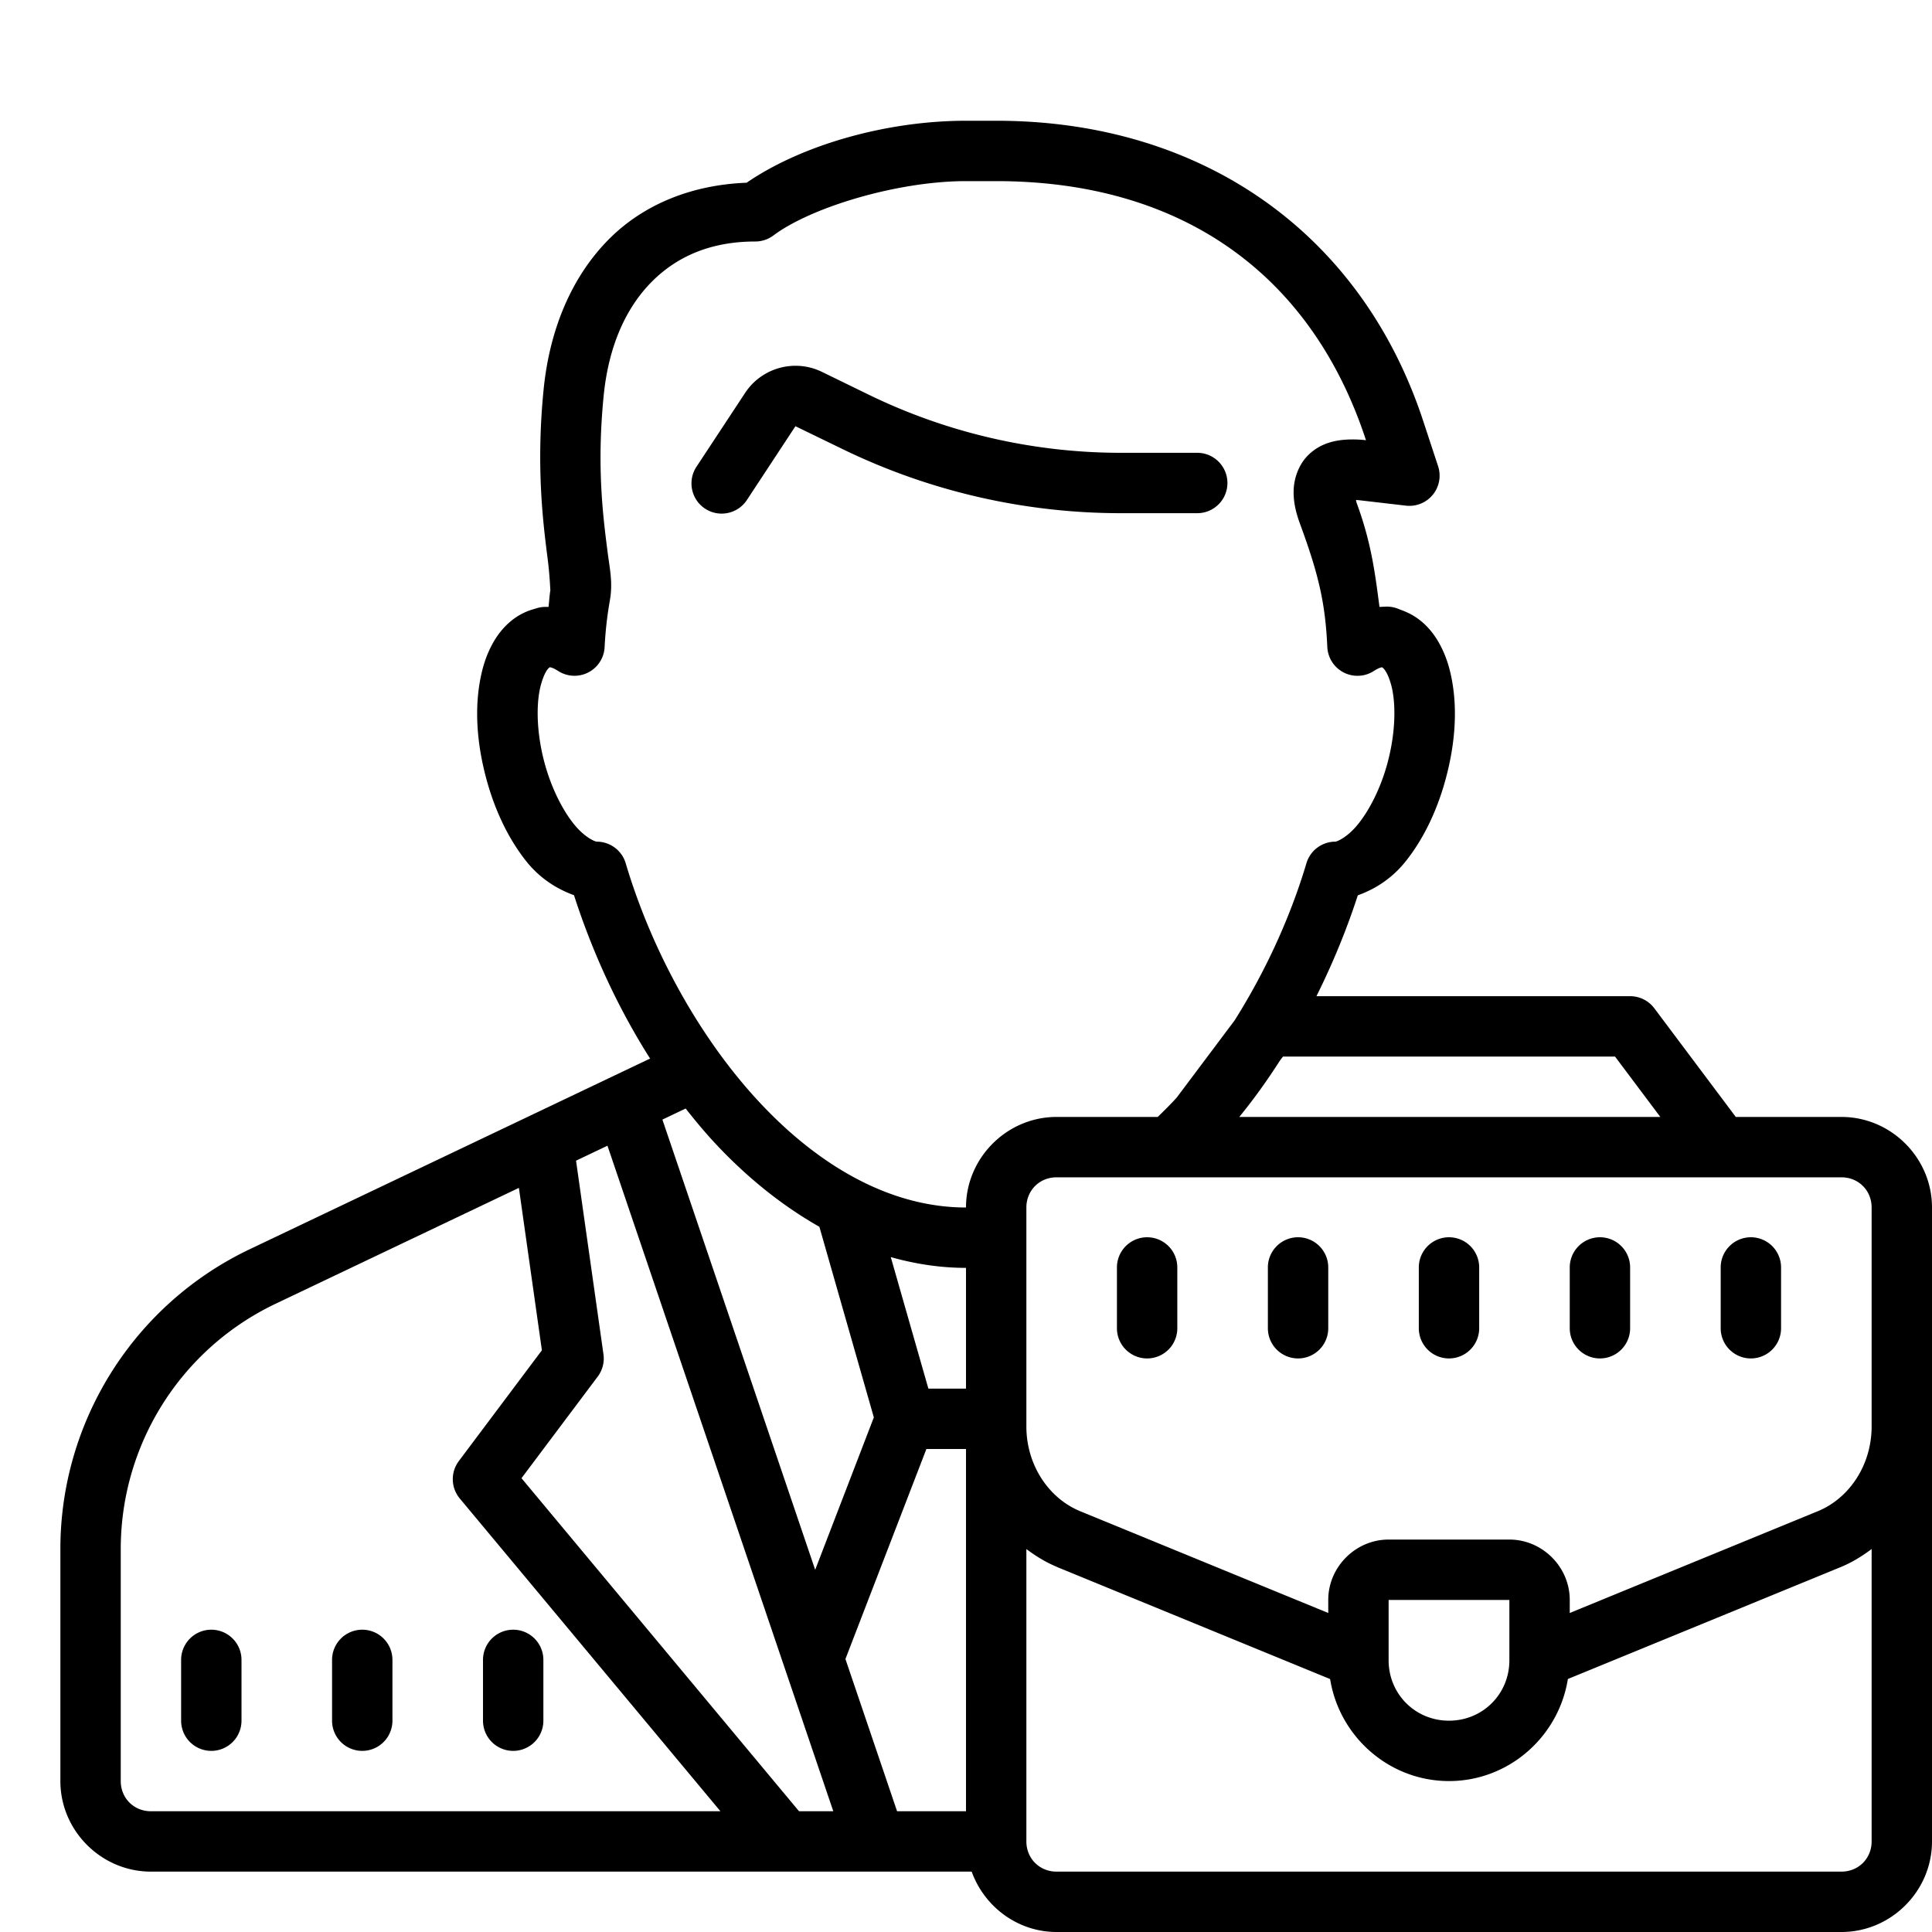 <svg xmlns="http://www.w3.org/2000/svg" fill="#000000" viewBox="0 0 64 64" width="64px" height="64px"><path d="M 32 4 C 29.399 4 26.592 4.781 24.732 6.053 C 22.956 6.121 21.355 6.744 20.191 7.904 C 18.961 9.131 18.211 10.867 18.008 12.902 C 17.752 15.457 17.992 17.337 18.141 18.504 C 18.219 19.117 18.227 19.57 18.232 19.541 L 18.234 19.537 C 18.201 19.722 18.195 19.916 18.17 20.104 L 18.072 20.104 A 1 1 0 0 0 17.789 20.145 L 17.654 20.186 C 16.992 20.379 16.57 20.87 16.33 21.299 C 16.09 21.728 15.985 22.135 15.924 22.434 C 15.713 23.464 15.794 24.619 16.104 25.775 C 16.392 26.856 16.855 27.809 17.445 28.545 C 17.866 29.069 18.406 29.435 19.014 29.654 C 19.616 31.523 20.463 33.379 21.535 35.066 L 8.271 41.383 C 4.442 43.207 2 47.074 2 51.314 L 2 59 C 2 60.645 3.355 62 5 62 L 32.188 62 C 32.605 63.157 33.707 64 35 64 L 61 64 C 62.645 64 64 62.645 64 61 L 64 40 C 64 38.355 62.645 37 61 37 L 57.5 37 L 54.801 33.4 A 1 1 0 0 0 54 33 L 43.609 33 C 44.15 31.913 44.613 30.789 44.979 29.658 C 45.591 29.441 46.134 29.07 46.557 28.543 C 47.147 27.807 47.61 26.855 47.898 25.775 C 48.208 24.619 48.289 23.465 48.078 22.434 A 1 1 0 0 0 48.078 22.432 C 48.02 22.151 47.921 21.765 47.701 21.355 C 47.482 20.946 47.112 20.478 46.506 20.242 L 46.504 20.24 L 46.307 20.164 A 1 1 0 0 0 45.891 20.096 L 45.697 20.105 C 45.553 19.016 45.435 18.002 44.943 16.666 C 44.921 16.606 44.931 16.61 44.918 16.562 C 44.952 16.565 44.98 16.566 45.02 16.57 L 46.572 16.75 A 1 1 0 0 0 47.639 15.445 L 47.15 13.959 C 45.099 7.708 39.805 4 33 4 L 32 4 z M 32 6 L 33 6 C 39.107 6 43.435 9.049 45.25 14.582 A 1 1 0 0 0 45.246 14.582 C 45.114 14.567 44.968 14.557 44.811 14.557 C 44.315 14.557 43.783 14.649 43.354 15.059 C 43.024 15.374 42.867 15.837 42.854 16.232 C 42.841 16.628 42.93 16.987 43.066 17.357 C 43.698 19.072 43.903 20.011 43.969 21.432 A 1 1 0 0 0 45.514 22.225 C 45.675 22.12 45.764 22.106 45.779 22.105 A 1 1 0 0 0 45.781 22.105 C 45.793 22.11 45.857 22.149 45.938 22.299 C 46.018 22.449 46.086 22.672 46.119 22.834 C 46.246 23.459 46.209 24.353 45.967 25.258 A 1 1 0 0 0 45.967 25.26 C 45.743 26.097 45.37 26.825 44.996 27.291 C 44.622 27.757 44.277 27.881 44.234 27.881 A 1 1 0 0 0 43.277 28.596 C 42.745 30.383 41.921 32.18 40.896 33.805 L 38.98 36.359 C 38.777 36.584 38.564 36.792 38.352 37 L 35 37 C 33.355 37 32 38.355 32 40 C 29.525 40 27.159 38.657 25.16 36.516 C 23.161 34.374 21.578 31.462 20.727 28.596 A 1 1 0 0 0 19.768 27.881 C 19.724 27.881 19.38 27.759 19.006 27.293 C 18.632 26.827 18.259 26.096 18.035 25.258 C 17.793 24.352 17.755 23.457 17.883 22.834 C 17.918 22.662 17.991 22.424 18.074 22.275 C 18.157 22.127 18.203 22.109 18.215 22.105 A 1 1 0 0 0 18.217 22.104 C 18.217 22.104 18.219 22.104 18.219 22.104 C 18.223 22.104 18.314 22.113 18.486 22.225 A 1 1 0 0 0 20.029 21.434 C 20.055 20.907 20.114 20.386 20.203 19.891 A 1 1 0 0 0 20.203 19.887 C 20.306 19.3 20.201 18.864 20.123 18.252 C 19.974 17.085 19.764 15.441 19.998 13.102 C 20.164 11.434 20.753 10.169 21.604 9.32 C 22.454 8.472 23.578 8 25.02 8 A 1 1 0 0 0 25.619 7.801 C 26.862 6.868 29.725 6 32 6 z M 26.172 12.125 C 25.582 12.179 25.025 12.493 24.68 13.02 L 23.08 15.449 C 22.769 15.905 22.886 16.528 23.342 16.84 C 23.798 17.151 24.42 17.034 24.732 16.578 C 24.738 16.569 24.744 16.561 24.75 16.551 L 26.35 14.119 L 27.92 14.881 C 30.784 16.272 33.925 16.996 37.109 17 L 39.66 17 C 40.212 17 40.66 16.552 40.66 16 C 40.66 15.448 40.212 15 39.66 15 L 37.109 15 C 34.226 14.996 31.382 14.34 28.789 13.08 L 27.23 12.32 C 26.891 12.155 26.526 12.093 26.172 12.125 z M 42.5 35 L 53.5 35 L 55 37 L 41.053 37 C 41.535 36.41 41.982 35.785 42.398 35.135 L 42.5 35 z M 22.713 36.721 C 23.028 37.121 23.353 37.512 23.697 37.881 C 24.726 38.983 25.887 39.927 27.143 40.639 L 28.947 46.953 L 27.004 52.002 L 21.943 37.088 L 22.713 36.721 z M 20.123 37.953 L 27.604 60 L 26.469 60 L 17.275 48.967 L 19.801 45.6 A 1 1 0 0 0 19.99 44.859 L 19.082 38.449 L 20.123 37.953 z M 35 39 L 61 39 C 61.565 39 62 39.435 62 40 L 62 47.254 C 62 48.524 61.267 49.63 60.217 50.061 L 52 53.432 L 52 53 C 52 51.907 51.093 51 50 51 L 46 51 C 44.907 51 44 51.907 44 53 L 44 53.432 L 35.783 50.061 C 34.734 49.63 34 48.524 34 47.254 L 34 47 L 34 40 C 34 39.435 34.435 39 35 39 z M 17.189 39.35 L 17.951 44.73 L 15.199 48.4 A 1 1 0 0 0 15.232 49.641 L 23.865 60 L 5 60 C 4.435 60 4 59.565 4 59 L 4 51.314 C 4 47.841 5.994 44.682 9.131 43.188 L 17.189 39.35 z M 37.984 40.986 A 1 1 0 0 0 37 42 L 37 44 A 1 1 0 1 0 39 44 L 39 42 A 1 1 0 0 0 37.984 40.986 z M 42.984 40.986 A 1 1 0 0 0 42 42 L 42 44 A 1 1 0 1 0 44 44 L 44 42 A 1 1 0 0 0 42.984 40.986 z M 47.984 40.986 A 1 1 0 0 0 47 42 L 47 44 A 1 1 0 1 0 49 44 L 49 42 A 1 1 0 0 0 47.984 40.986 z M 52.984 40.986 A 1 1 0 0 0 52 42 L 52 44 A 1 1 0 1 0 54 44 L 54 42 A 1 1 0 0 0 52.984 40.986 z M 57.984 40.986 A 1 1 0 0 0 57 42 L 57 44 A 1 1 0 1 0 59 44 L 59 42 A 1 1 0 0 0 57.984 40.986 z M 29.508 41.643 C 30.311 41.869 31.143 42 32 42 L 32 46 L 30.754 46 L 29.508 41.643 z M 30.688 48 L 32 48 L 32 60 L 29.717 60 L 28.006 54.957 L 30.688 48 z M 34 51.314 C 34.314 51.55 34.651 51.757 35.023 51.91 A 1 1 0 0 0 35.023 51.912 L 44.062 55.621 C 44.366 57.525 46.015 59 48 59 C 49.986 59 51.635 57.524 51.938 55.619 L 60.975 51.912 C 61.348 51.759 61.685 51.55 62 51.314 L 62 61 C 62 61.565 61.565 62 61 62 L 35 62 C 34.435 62 34 61.565 34 61 L 34 51.314 z M 46 53 L 50 53 L 50 55 C 50 56.117 49.117 57 48 57 C 46.883 57 46 56.117 46 55 L 46 53 z M 6.984 53.986 A 1 1 0 0 0 6 55 L 6 57 A 1 1 0 1 0 8 57 L 8 55 A 1 1 0 0 0 6.984 53.986 z M 11.984 53.986 A 1 1 0 0 0 11 55 L 11 57 A 1 1 0 1 0 13 57 L 13 55 A 1 1 0 0 0 11.984 53.986 z M 16.984 53.986 A 1 1 0 0 0 16 55 L 16 57 A 1 1 0 1 0 18 57 L 18 55 A 1 1 0 0 0 16.984 53.986 z"></path></svg>